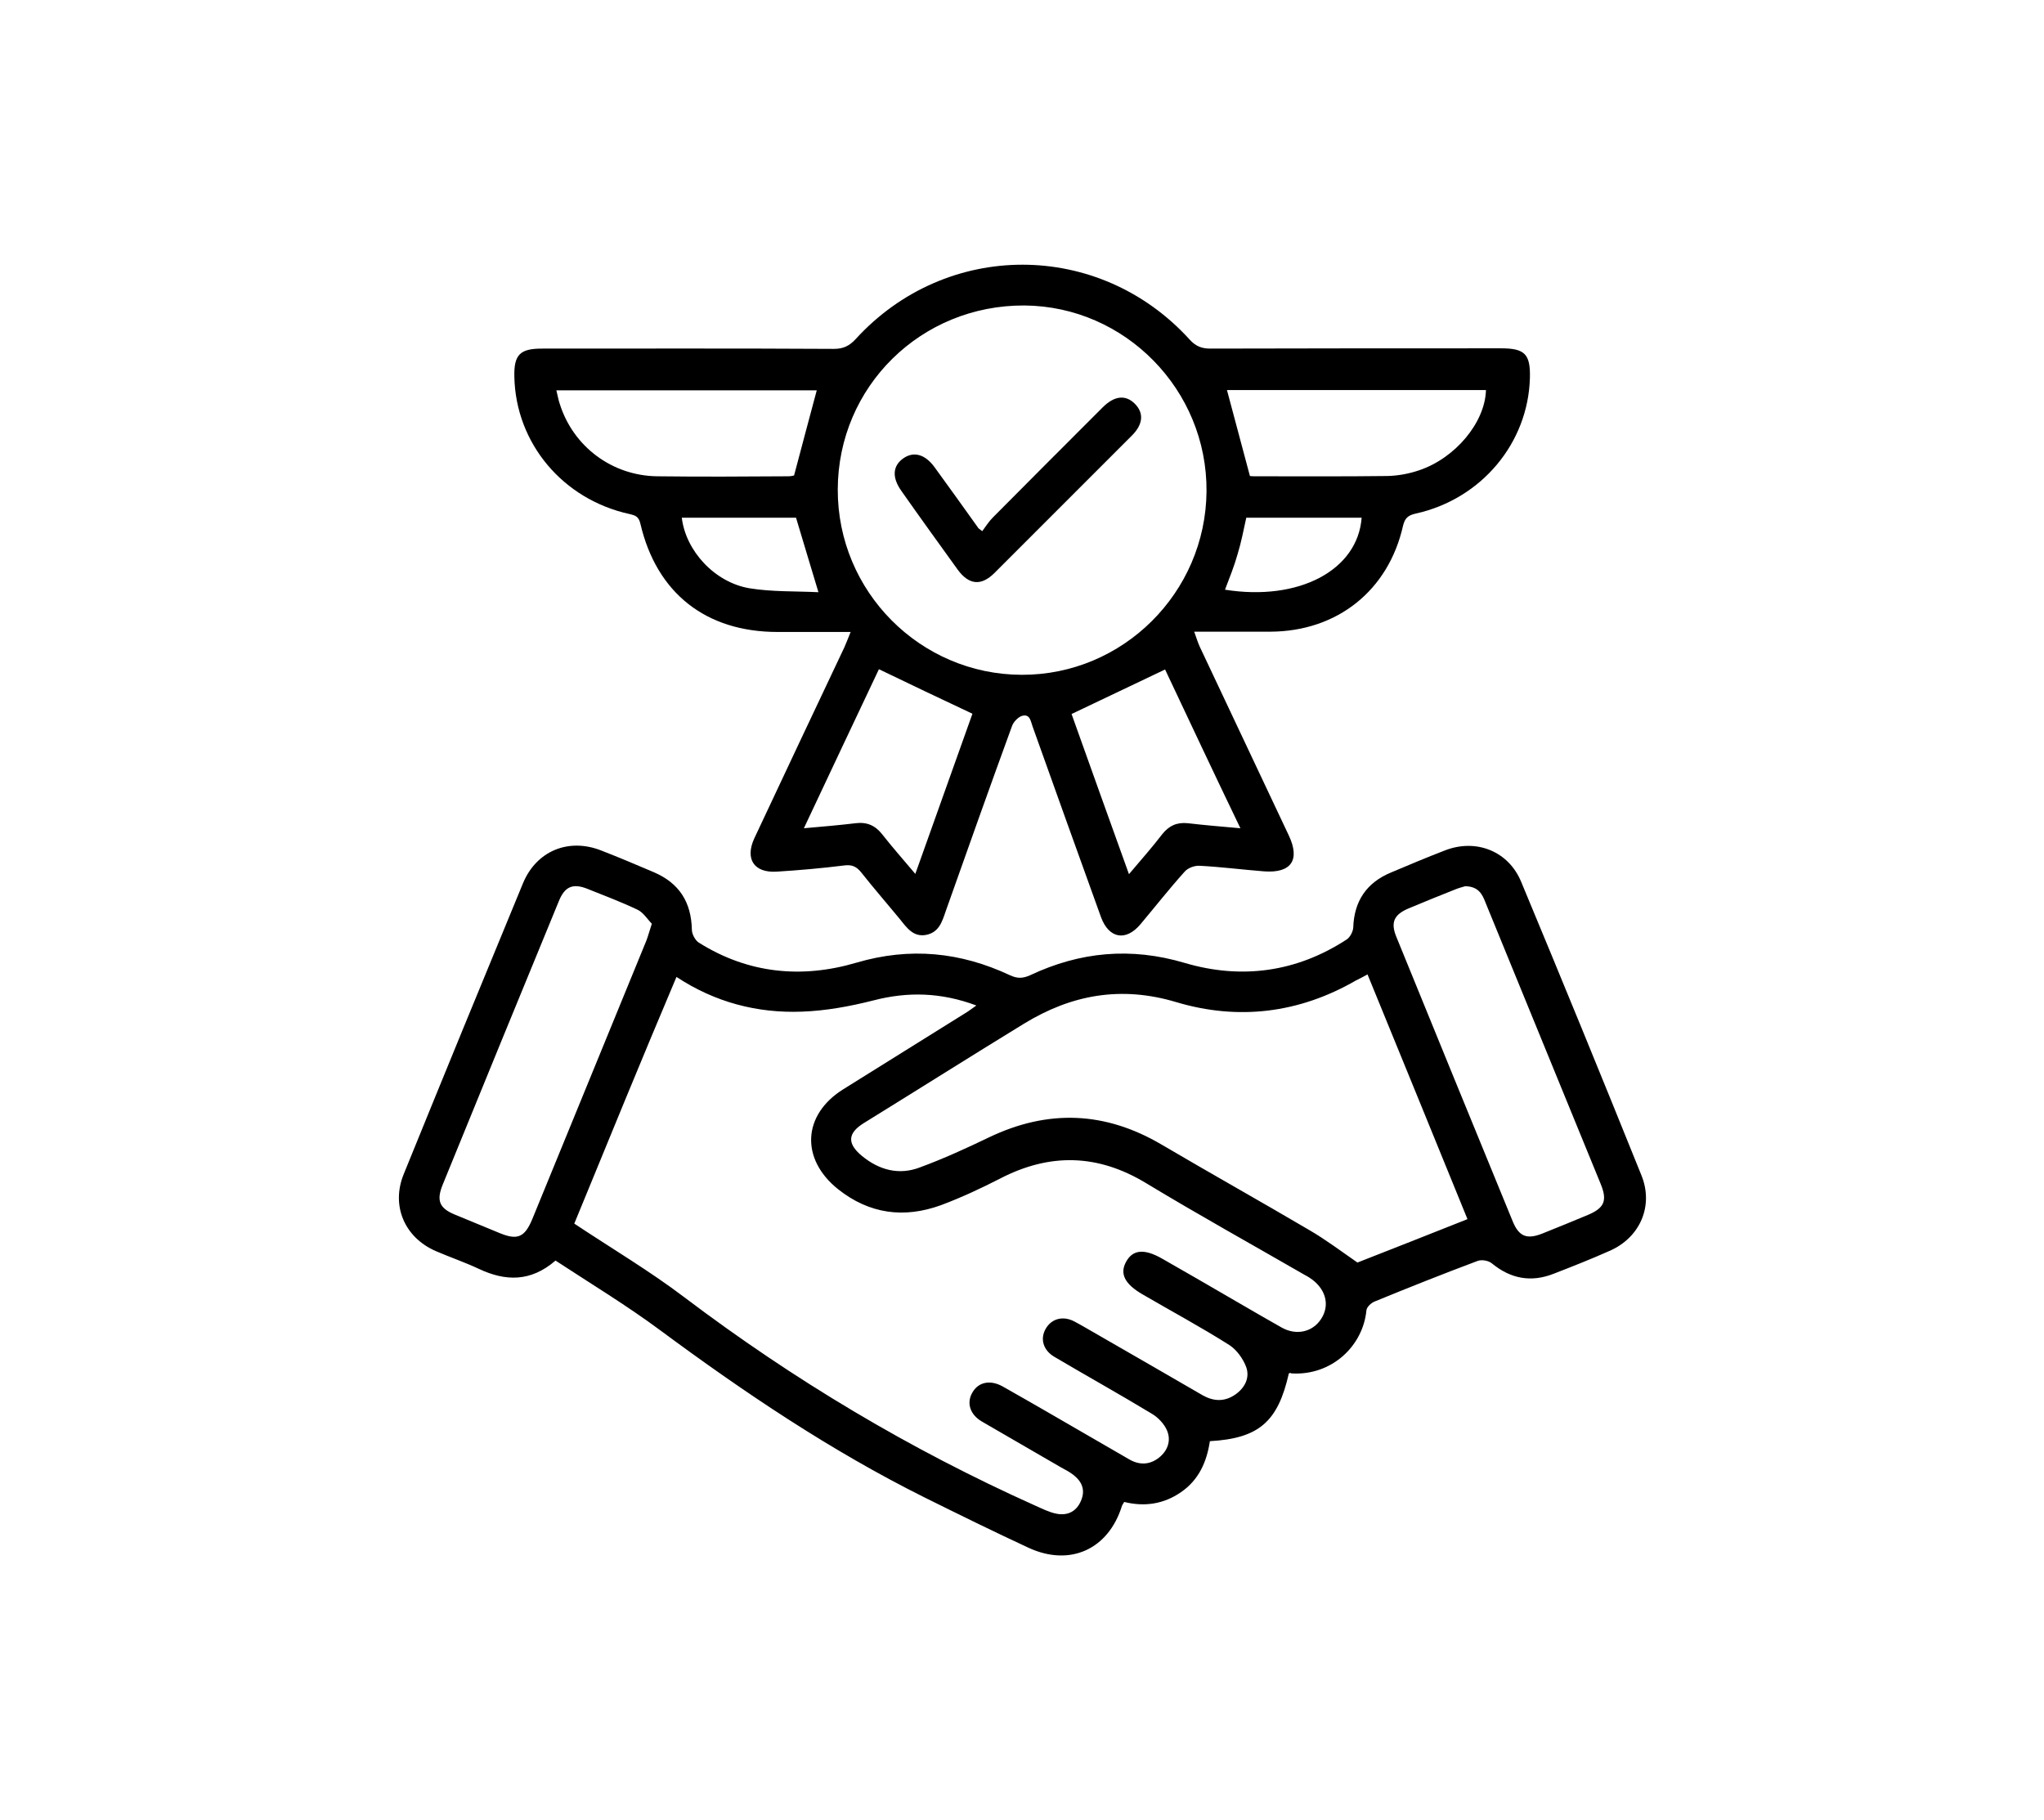 <?xml version="1.0" encoding="utf-8"?>
<!-- Generator: Adobe Illustrator 24.3.0, SVG Export Plug-In . SVG Version: 6.00 Build 0)  -->
<svg version="1.1" id="Layer_1" xmlns="http://www.w3.org/2000/svg" xmlns:xlink="http://www.w3.org/1999/xlink" x="0px" y="0px"
	 viewBox="0 0 73 65" style="enable-background:new 0 0 73 65;" xml:space="preserve">
<g>
	<path d="M46.03,49.05c-0.39,1.73-1.07,2.32-2.82,2.42c-0.11,0.73-0.39,1.38-1.03,1.82c-0.62,0.43-1.31,0.53-2.03,0.35
		c-0.03,0.06-0.06,0.09-0.08,0.14c-0.48,1.55-1.85,2.18-3.33,1.5c-1.25-0.58-2.49-1.19-3.72-1.8c-3.35-1.67-6.44-3.75-9.44-5.97
		c-1.2-0.89-2.49-1.67-3.74-2.49c-0.89,0.77-1.79,0.74-2.73,0.3c-0.51-0.24-1.04-0.42-1.55-0.64c-1.12-0.49-1.6-1.63-1.14-2.75
		c1.41-3.47,2.83-6.93,4.26-10.39c0.48-1.15,1.62-1.62,2.78-1.17c0.64,0.25,1.26,0.51,1.89,0.78c0.91,0.39,1.34,1.07,1.36,2.06
		c0,0.15,0.12,0.37,0.24,0.45c1.76,1.11,3.68,1.3,5.64,0.72c1.91-0.56,3.71-0.38,5.48,0.45c0.26,0.12,0.45,0.12,0.72,0
		c1.78-0.84,3.6-1.01,5.52-0.44c2.03,0.6,4,0.33,5.79-0.84c0.12-0.08,0.22-0.28,0.23-0.42c0.03-0.95,0.48-1.61,1.35-1.97
		c0.64-0.27,1.28-0.54,1.93-0.79c1.11-0.43,2.27,0.03,2.72,1.13c1.45,3.48,2.88,6.97,4.29,10.47c0.45,1.1-0.05,2.24-1.15,2.71
		c-0.65,0.29-1.31,0.55-1.98,0.81c-0.81,0.32-1.54,0.18-2.21-0.37c-0.12-0.1-0.36-0.14-0.5-0.09c-1.23,0.46-2.46,0.95-3.68,1.45
		c-0.13,0.05-0.29,0.2-0.3,0.32c-0.12,1.26-1.23,2.34-2.68,2.25C46.08,49.02,46.06,49.04,46.03,49.05z M20.51,43.7
		c1.34,0.89,2.69,1.69,3.93,2.63c3.9,2.95,8.07,5.44,12.53,7.44c0.25,0.11,0.5,0.24,0.76,0.29c0.4,0.08,0.72-0.08,0.88-0.47
		c0.16-0.38,0.03-0.68-0.28-0.92c-0.13-0.1-0.28-0.18-0.43-0.26c-0.94-0.55-1.89-1.09-2.83-1.64c-0.43-0.25-0.56-0.67-0.34-1.04
		c0.21-0.37,0.63-0.46,1.07-0.22c0.52,0.29,1.03,0.59,1.54,0.88c1,0.58,1.99,1.15,2.99,1.73c0.36,0.21,0.73,0.2,1.06-0.06
		c0.32-0.25,0.44-0.62,0.29-0.97c-0.1-0.24-0.33-0.48-0.56-0.61c-1.14-0.69-2.31-1.34-3.46-2.02c-0.41-0.24-0.52-0.65-0.31-1.01
		c0.21-0.36,0.62-0.47,1.03-0.25c0.32,0.17,0.63,0.36,0.95,0.54c1.21,0.7,2.42,1.39,3.62,2.09c0.39,0.22,0.78,0.24,1.16-0.02
		c0.35-0.24,0.53-0.6,0.4-0.98c-0.11-0.3-0.34-0.62-0.6-0.79c-1.01-0.64-2.07-1.21-3.1-1.81c-0.64-0.37-0.83-0.74-0.59-1.17
		c0.24-0.44,0.66-0.47,1.3-0.1c0.41,0.23,0.81,0.47,1.22,0.7c1.01,0.58,2.02,1.18,3.03,1.75c0.53,0.3,1.11,0.16,1.41-0.3
		c0.31-0.47,0.19-1.02-0.3-1.4c-0.08-0.06-0.17-0.12-0.27-0.17c-1.89-1.09-3.8-2.15-5.67-3.28c-1.73-1.05-3.44-1.09-5.22-0.17
		c-0.68,0.35-1.39,0.68-2.11,0.95c-1.32,0.48-2.56,0.32-3.68-0.57c-1.35-1.08-1.27-2.66,0.19-3.57c1.45-0.91,2.91-1.81,4.36-2.72
		c0.12-0.07,0.23-0.16,0.39-0.27c-1.26-0.47-2.45-0.5-3.68-0.18c-0.83,0.21-1.69,0.37-2.55,0.4c-1.59,0.06-3.1-0.33-4.48-1.24
		C22.91,37.84,21.71,40.78,20.51,43.7z M48.84,34.8c-0.18,0.1-0.3,0.16-0.42,0.22c-2.03,1.17-4.2,1.43-6.41,0.77
		c-1.97-0.59-3.74-0.27-5.44,0.77c-1.91,1.17-3.81,2.37-5.72,3.55c-0.58,0.36-0.6,0.73-0.07,1.17c0.62,0.51,1.33,0.7,2.08,0.41
		c0.84-0.31,1.65-0.68,2.46-1.07c2.11-1.01,4.15-0.93,6.17,0.26c1.75,1.03,3.52,2.02,5.27,3.05c0.57,0.33,1.1,0.73,1.72,1.16
		c1.23-0.48,2.57-1.01,3.93-1.55C51.22,40.62,50.04,37.73,48.84,34.8z M52.33,31.65c-0.06,0.02-0.19,0.05-0.32,0.1
		c-0.58,0.23-1.15,0.46-1.72,0.7c-0.51,0.22-0.63,0.5-0.42,1.01c1.38,3.39,2.77,6.78,4.16,10.17c0.22,0.53,0.5,0.64,1.04,0.43
		c0.55-0.22,1.09-0.44,1.64-0.67c0.59-0.25,0.7-0.51,0.46-1.1c-0.43-1.05-0.86-2.1-1.29-3.15c-0.94-2.3-1.88-4.59-2.82-6.89
		C52.94,31.93,52.8,31.66,52.33,31.65z M23.28,32.99c-0.15-0.15-0.3-0.4-0.51-0.5c-0.59-0.28-1.2-0.51-1.8-0.75
		c-0.51-0.2-0.8-0.08-1.01,0.44c-1.39,3.37-2.77,6.75-4.15,10.13c-0.23,0.57-0.12,0.84,0.44,1.07c0.53,0.22,1.06,0.44,1.6,0.66
		c0.63,0.26,0.89,0.15,1.16-0.5c1.36-3.32,2.72-6.64,4.08-9.96C23.15,33.42,23.19,33.26,23.28,32.99z"/>
	<path d="M30.38,22.57c-0.94,0-1.77,0-2.61,0c-2.55,0-4.32-1.38-4.9-3.87c-0.06-0.25-0.17-0.29-0.38-0.34
		c-2.39-0.52-4.07-2.53-4.12-4.9c-0.02-0.79,0.2-1.01,0.98-1.01c3.48,0,6.95-0.01,10.43,0.01c0.33,0,0.55-0.1,0.78-0.35
		c3.24-3.55,8.7-3.54,11.93,0.02c0.22,0.24,0.43,0.32,0.74,0.32c3.46-0.01,6.92-0.01,10.38-0.01c0.85,0,1.05,0.21,1.03,1.05
		c-0.06,2.33-1.73,4.33-4.07,4.85c-0.27,0.06-0.39,0.15-0.46,0.43c-0.52,2.32-2.35,3.78-4.74,3.79c-0.88,0-1.76,0-2.72,0
		c0.08,0.22,0.13,0.39,0.2,0.54c1.06,2.25,2.12,4.5,3.18,6.74c0.41,0.87,0.09,1.35-0.88,1.28c-0.77-0.06-1.54-0.16-2.31-0.2
		c-0.18-0.01-0.42,0.08-0.53,0.21c-0.55,0.61-1.05,1.25-1.58,1.88c-0.52,0.62-1.13,0.51-1.41-0.26c-0.82-2.27-1.63-4.53-2.44-6.8
		c-0.07-0.19-0.09-0.47-0.39-0.38c-0.14,0.05-0.3,0.22-0.35,0.37c-0.8,2.19-1.58,4.39-2.36,6.59c-0.13,0.38-0.24,0.77-0.71,0.86
		c-0.45,0.08-0.68-0.25-0.92-0.55c-0.46-0.56-0.94-1.11-1.39-1.68c-0.17-0.21-0.33-0.29-0.62-0.25c-0.8,0.1-1.6,0.17-2.4,0.22
		c-0.81,0.05-1.14-0.45-0.8-1.19c1.07-2.28,2.14-4.55,3.22-6.83C30.22,22.97,30.28,22.82,30.38,22.57z M29.92,17.48
		c-0.01,3.64,2.94,6.61,6.57,6.62c3.61,0.01,6.57-2.93,6.6-6.55c0.03-3.62-2.9-6.61-6.5-6.64C32.89,10.89,29.93,13.81,29.92,17.48z
		 M44.64,17c0,0,0.07,0.01,0.14,0.01c1.59,0,3.19,0.01,4.78-0.01c0.37-0.01,0.76-0.08,1.11-0.2c1.3-0.43,2.37-1.71,2.4-2.87
		c-3.1,0-6.2,0-9.25,0C44.09,14.95,44.36,15.95,44.64,17z M29.17,13.94c-3.07,0-6.17,0-9.3,0c0.05,0.19,0.07,0.34,0.12,0.48
		c0.48,1.53,1.87,2.57,3.48,2.59c1.56,0.02,3.13,0.01,4.69,0c0.1,0,0.2-0.03,0.2-0.03C28.64,15.93,28.9,14.94,29.17,13.94z
		 M31.39,23.9c-0.86,1.82-1.76,3.72-2.68,5.68c0.68-0.06,1.27-0.11,1.85-0.18c0.4-0.05,0.7,0.08,0.95,0.4
		c0.36,0.46,0.75,0.9,1.18,1.41c0.71-1.99,1.39-3.9,2.04-5.72C33.6,24.96,32.51,24.44,31.39,23.9z M41.61,23.91
		c-1.14,0.54-2.22,1.06-3.34,1.59c0.65,1.83,1.34,3.74,2.05,5.72c0.44-0.52,0.83-0.96,1.19-1.43c0.24-0.3,0.52-0.43,0.91-0.39
		c0.6,0.07,1.2,0.12,1.88,0.18C43.36,27.63,42.47,25.73,41.61,23.91z M29.23,21.15c-0.28-0.94-0.54-1.78-0.8-2.66
		c-1.33,0-2.7,0-4.08,0c0.14,1.18,1.17,2.31,2.42,2.52C27.57,21.14,28.39,21.11,29.23,21.15z M43.75,21.06
		c2.63,0.42,4.74-0.69,4.88-2.57c-1.37,0-2.74,0-4.12,0c-0.1,0.45-0.18,0.88-0.31,1.3C44.08,20.22,43.91,20.64,43.75,21.06z"/>
	<path d="M35.08,18.97c0.12-0.16,0.23-0.34,0.38-0.49c1.3-1.31,2.61-2.62,3.92-3.93c0.42-0.42,0.82-0.46,1.15-0.13
		c0.33,0.33,0.3,0.74-0.12,1.15c-1.63,1.63-3.26,3.26-4.89,4.89c-0.48,0.48-0.92,0.43-1.32-0.12c-0.67-0.93-1.35-1.87-2.01-2.81
		c-0.34-0.48-0.31-0.89,0.07-1.16c0.37-0.26,0.78-0.15,1.12,0.32c0.52,0.71,1.03,1.43,1.54,2.14
		C34.93,18.86,34.96,18.88,35.08,18.97z"/>
</g>
</svg>
